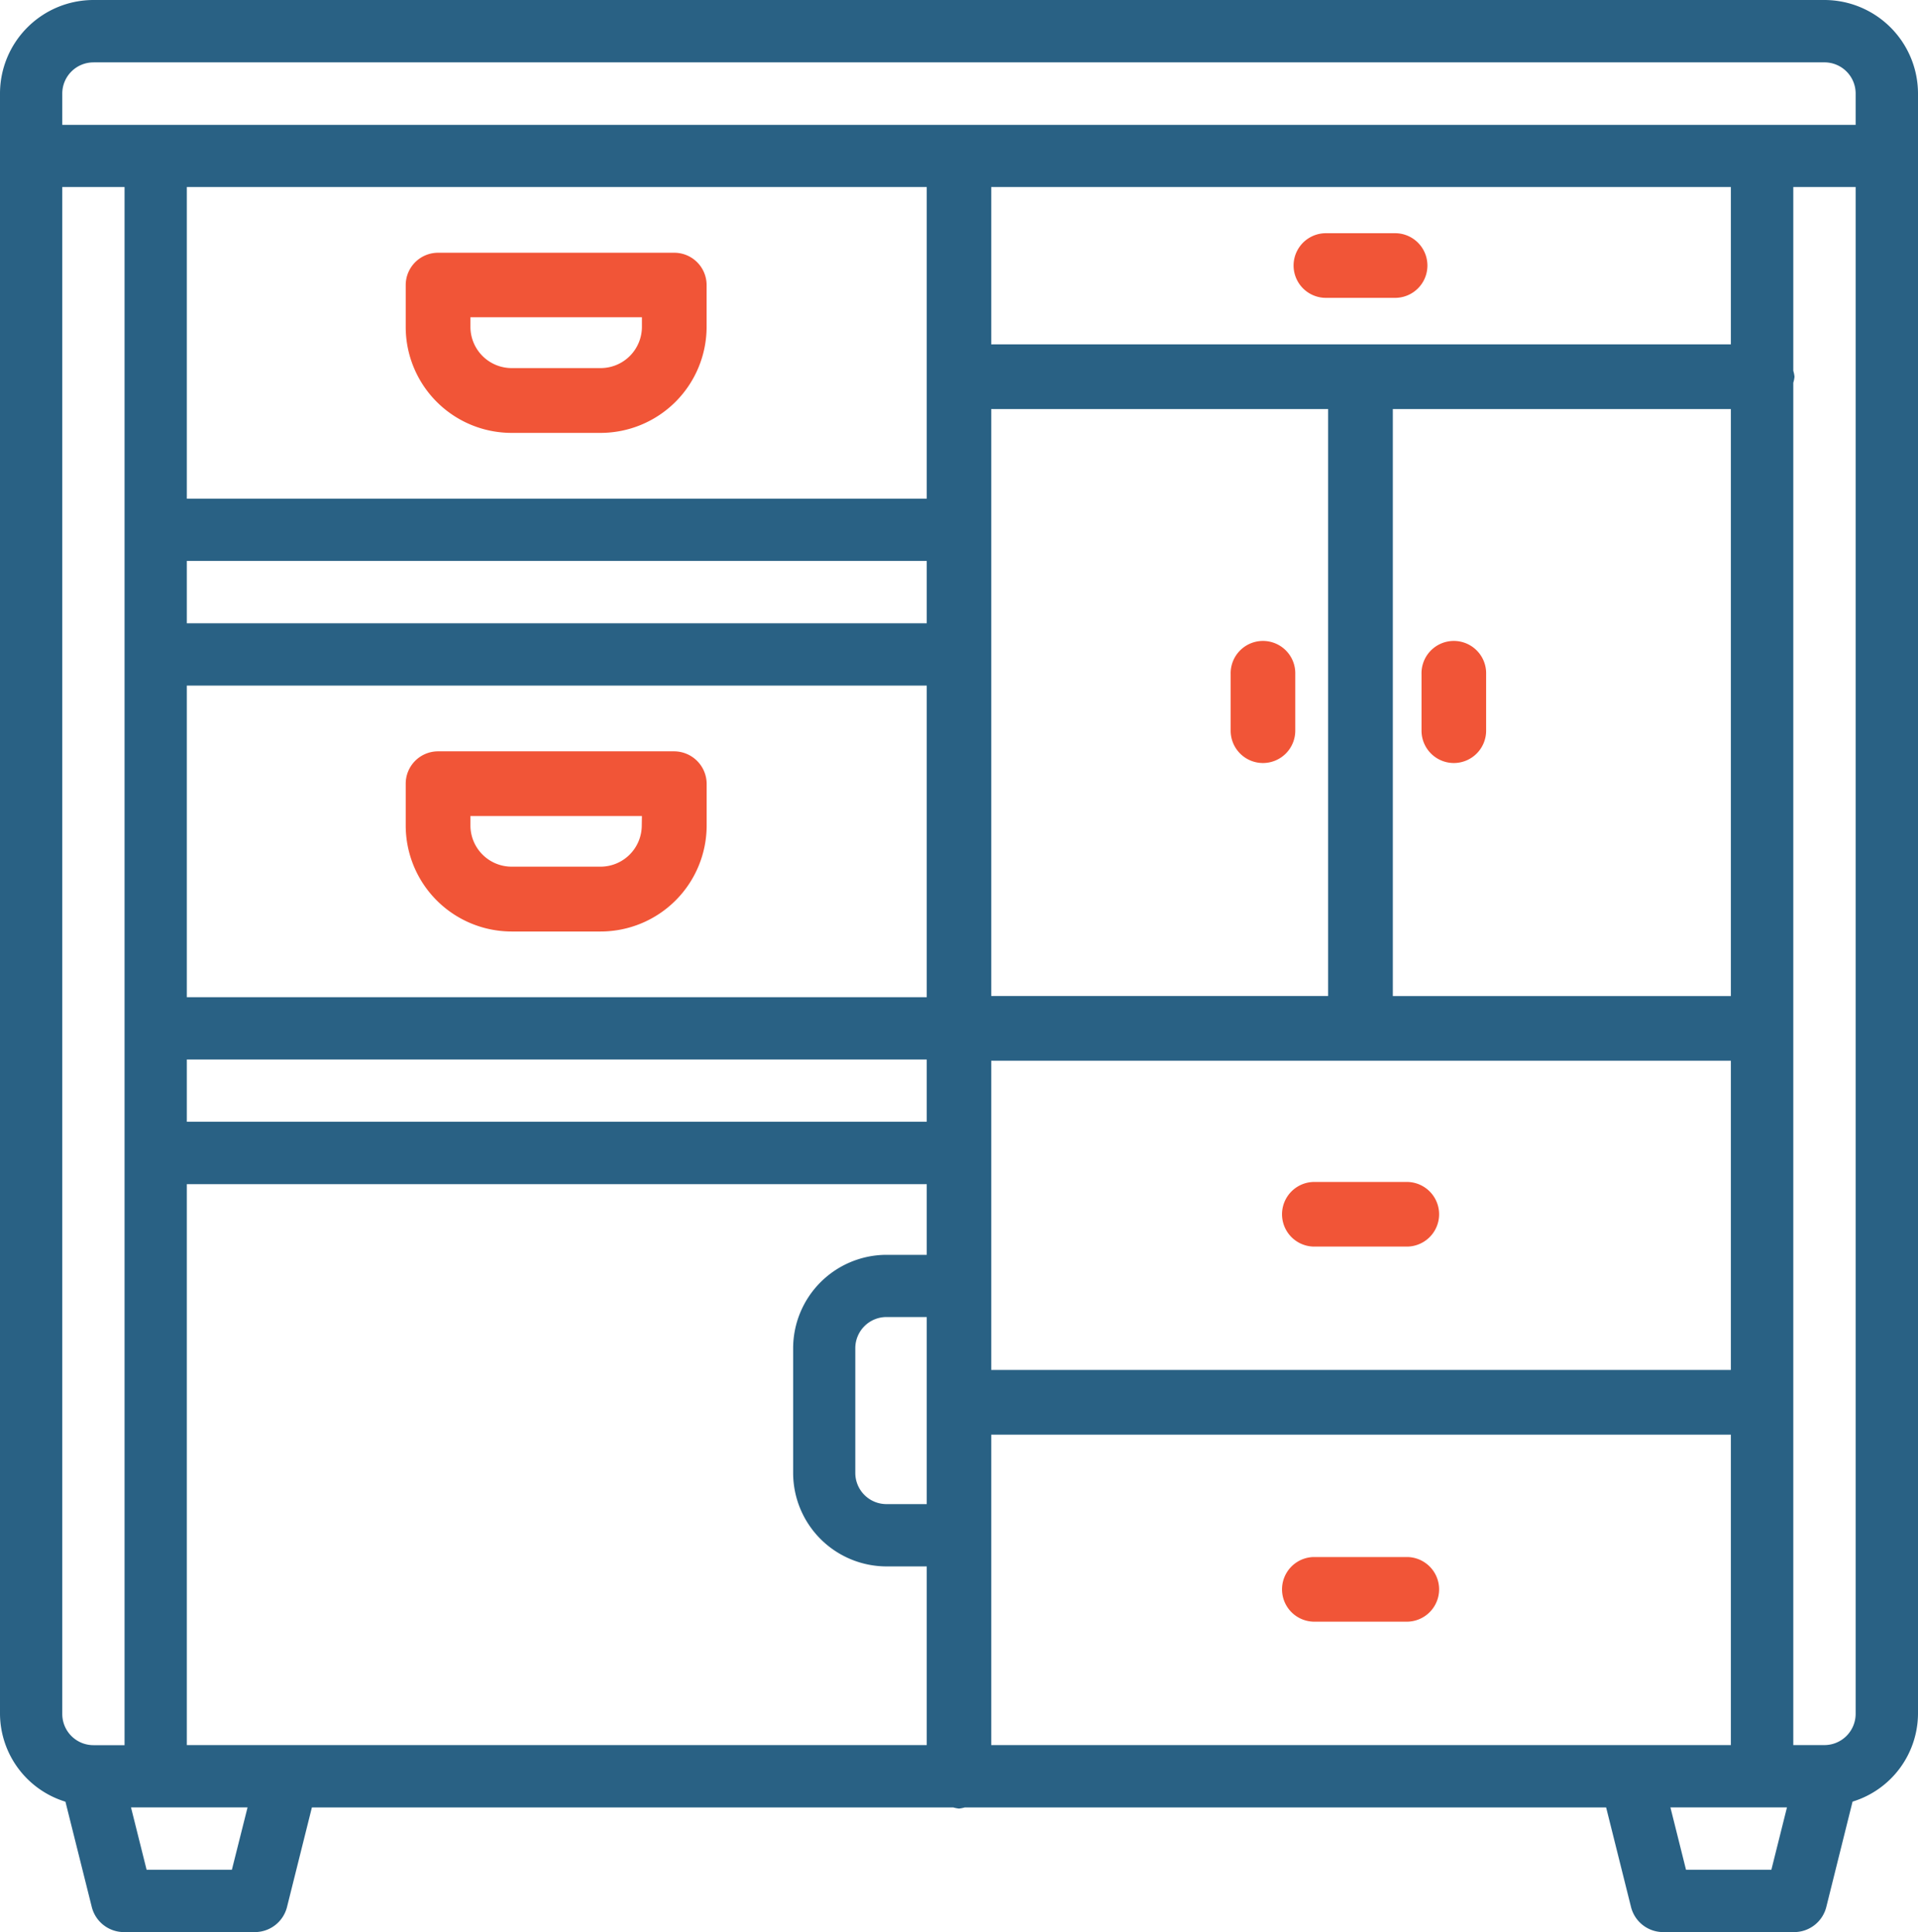 <svg xmlns="http://www.w3.org/2000/svg" width="74.656" height="75.197" viewBox="0 0 74.656 75.197"><path d="M20.916,14.673H17.247a1.258,1.258,0,0,0,0,2.515h3.669a1.258,1.258,0,0,0,0-2.515Z" transform="translate(33.877 31.329)" fill="#f15537"></path><path d="M20.916,19.316H17.247a1.258,1.258,0,0,0,0,2.515h3.669a1.258,1.258,0,0,0,0-2.515Z" transform="translate(33.877 41.284)" fill="#f15537"></path><path d="M71.14.041H3.766A3.642,3.642,0,0,0,.128,3.679V66.746a3.6,3.6,0,0,0,2.547,3.417L3.7,74.26a1.291,1.291,0,0,0,1.251.978h5.1A1.291,1.291,0,0,0,11.3,74.26l.968-3.873H37.236a1.3,1.3,0,0,0,.22.044,1.24,1.24,0,0,0,.22-.044H62.645l.968,3.873a1.291,1.291,0,0,0,1.251.978h5.1a1.291,1.291,0,0,0,1.251-.978l1.022-4.1a3.6,3.6,0,0,0,2.547-3.417V3.679A3.647,3.647,0,0,0,71.14.041ZM3.766,2.468H71.143a1.214,1.214,0,0,1,1.214,1.214V4.9H2.552V3.679a1.214,1.214,0,0,1,1.214-1.21ZM2.552,7.319H4.976V67.963H3.766a1.214,1.214,0,0,1-1.214-1.214ZM67.5,15.962V38.809H54.342V15.962ZM51.824,38.806H38.71V15.962H51.824ZM7.4,26.724H36.2V38.853H7.4ZM36.2,24.3H7.4V21.873H36.2ZM7.4,41.277H36.2V43.7H7.4ZM36.2,58.581H34.633a1.214,1.214,0,0,1-1.214-1.214V52.517A1.214,1.214,0,0,1,34.633,51.3H36.2ZM38.71,41.324H67.5V53.359H38.71ZM67.5,13.444H38.71V7.319H67.5ZM36.2,7.319V19.449H7.4V7.319ZM7.4,46.128H36.2v2.751H34.633A3.642,3.642,0,0,0,31,52.517v4.851a3.642,3.642,0,0,0,3.638,3.638H36.2V67.96H7.4ZM38.71,55.877H67.5V67.96H38.71ZM71.14,67.96H69.93V14.937a1.174,1.174,0,0,0,.047-.233,1.174,1.174,0,0,0-.047-.233V7.319h2.427v59.43A1.218,1.218,0,0,1,71.14,67.96ZM9.154,72.811H5.834l-.607-2.427H9.764Zm56.6,0-.607-2.427h4.537l-.607,2.427Z" transform="translate(-0.128 -0.041)" fill="#296184"></path><path d="M17.39,5.443h2.764a1.258,1.258,0,0,0,0-2.515H17.39a1.258,1.258,0,0,0,0,2.515Z" transform="translate(34.184 6.149)" fill="#f15537"></path><path d="M16.622,12.7a1.259,1.259,0,0,0,1.258-1.258v-2.2a1.258,1.258,0,1,0-2.515,0v2.2A1.258,1.258,0,0,0,16.622,12.7Z" transform="translate(32.537 16.997)" fill="#f15537"></path><path d="M18.985,12.7a1.259,1.259,0,0,0,1.258-1.258v-2.2a1.258,1.258,0,1,0-2.515,0v2.2A1.26,1.26,0,0,0,18.985,12.7Z" transform="translate(37.603 16.997)" fill="#f15537"></path><path d="M15.6,9.342H6.409A1.259,1.259,0,0,0,5.151,10.6v1.632a4.126,4.126,0,0,0,4.122,4.122H12.74a4.129,4.129,0,0,0,4.125-4.122V10.6A1.271,1.271,0,0,0,15.6,9.342Zm-1.261,2.889a1.607,1.607,0,0,1-1.607,1.6H9.27a1.606,1.606,0,0,1-1.6-1.6V11.86h6.675Z" transform="translate(10.641 19.9)" fill="#f15537"></path><path d="M9.27,10.181h3.468a4.131,4.131,0,0,0,4.125-4.125V4.428A1.259,1.259,0,0,0,15.6,3.17h-9.2A1.259,1.259,0,0,0,5.151,4.428V6.059A4.123,4.123,0,0,0,9.27,10.181Zm-1.6-4.5h6.675v.371a1.607,1.607,0,0,1-1.607,1.607H9.27a1.607,1.607,0,0,1-1.6-1.607Z" transform="translate(10.641 6.667)" fill="#f15537"></path></svg>